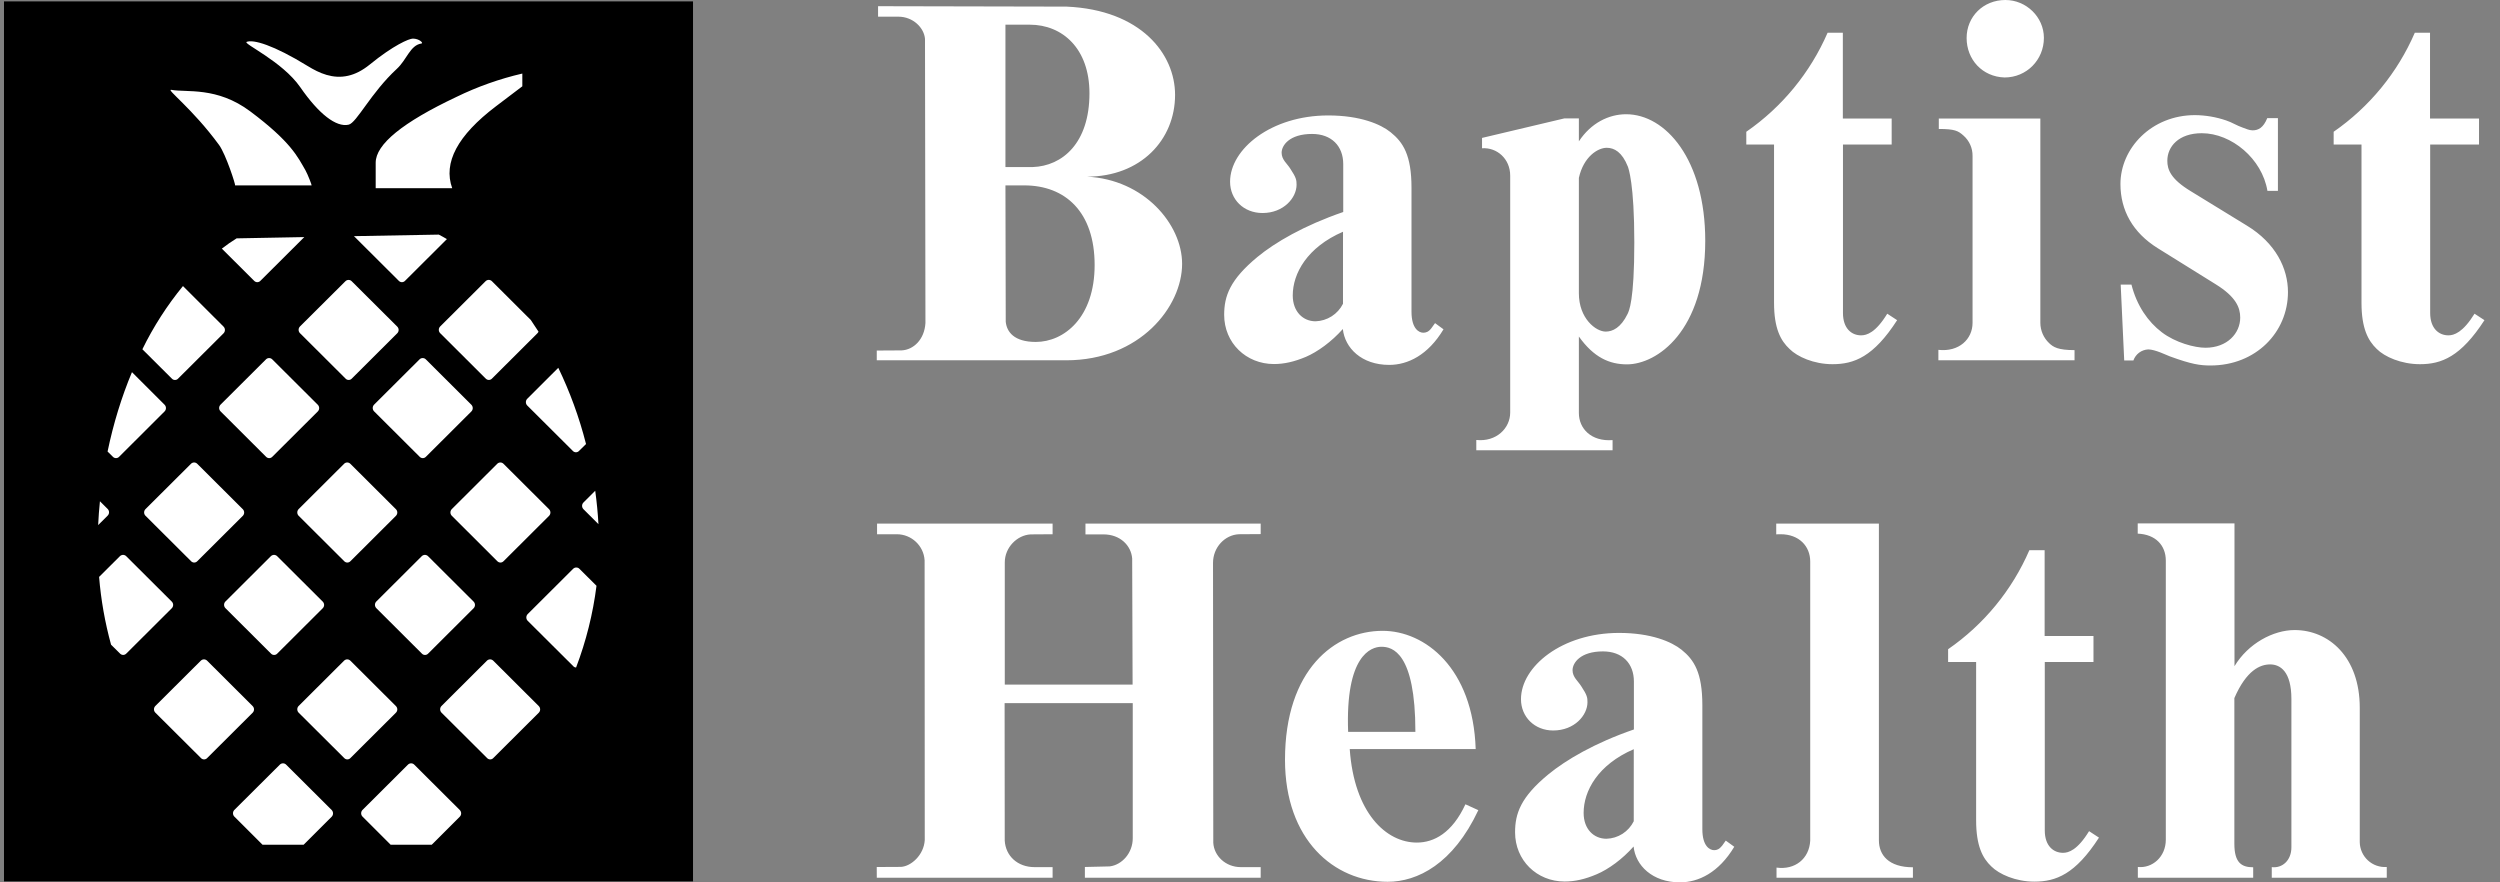 <?xml version="1.0" encoding="UTF-8"?> <svg xmlns="http://www.w3.org/2000/svg" width="102" height="36" viewBox="0 0 102 36" fill="none"><rect x="0" y="0" width="102" height="36" fill="#808080" stroke="none"/><rect x="0.653" y="0.725" width="27.004" height="34.615" fill="white"></rect><path fill-rule="evenodd" clip-rule="evenodd" d="M0.163 0.058V35.961H28.275V0.058H0.163ZM17.191 1.776C16.734 1.844 16.601 2.432 16.191 2.809C15.132 3.786 14.55 5.016 14.224 5.087C13.719 5.201 13.013 4.659 12.251 3.558C11.517 2.5 9.898 1.776 10.062 1.709C10.329 1.602 11.147 1.828 12.557 2.696C13.03 2.987 13.582 3.234 14.206 3.09C14.485 3.027 14.777 2.884 15.086 2.634C16.051 1.847 16.689 1.575 16.846 1.575C17.104 1.575 17.296 1.762 17.191 1.776ZM21.311 3.001V3.521L20.232 4.339C18.669 5.525 18.075 6.637 18.45 7.679H15.328V6.639C15.328 5.888 16.426 4.993 18.621 3.955C19.479 3.537 20.381 3.217 21.311 3.001ZM12.714 7.565H9.592C9.624 7.567 9.219 6.302 8.938 5.915C7.849 4.426 6.747 3.622 6.991 3.665C7.601 3.782 8.849 3.524 10.21 4.544C11.879 5.793 12.148 6.405 12.462 6.947C12.557 7.114 12.73 7.567 12.714 7.565ZM8.191 26.958C8.208 26.941 8.228 26.927 8.25 26.917C8.273 26.907 8.297 26.902 8.322 26.902C8.346 26.902 8.37 26.907 8.393 26.917C8.416 26.927 8.436 26.941 8.453 26.958L10.311 28.811C10.345 28.847 10.364 28.894 10.364 28.944C10.364 28.993 10.345 29.04 10.311 29.076L8.457 30.924C8.441 30.943 8.42 30.958 8.398 30.968C8.375 30.979 8.35 30.984 8.325 30.984C8.3 30.984 8.276 30.979 8.253 30.968C8.23 30.958 8.21 30.943 8.194 30.924L6.335 29.073C6.301 29.037 6.282 28.989 6.282 28.94C6.282 28.89 6.301 28.843 6.335 28.807L8.191 26.958ZM17.205 22.695C17.222 22.677 17.242 22.663 17.265 22.654C17.287 22.644 17.312 22.639 17.336 22.639C17.361 22.639 17.385 22.644 17.407 22.654C17.43 22.663 17.45 22.677 17.467 22.695L19.326 24.548C19.36 24.584 19.379 24.632 19.379 24.681C19.379 24.731 19.36 24.778 19.326 24.814L17.472 26.663C17.455 26.682 17.435 26.697 17.412 26.707C17.39 26.717 17.365 26.722 17.34 26.722C17.316 26.722 17.291 26.717 17.268 26.707C17.246 26.697 17.226 26.682 17.209 26.663L15.351 24.81C15.317 24.774 15.298 24.726 15.298 24.677C15.298 24.627 15.317 24.58 15.351 24.544L17.205 22.695ZM11.049 22.695C11.066 22.677 11.086 22.663 11.109 22.654C11.131 22.644 11.156 22.639 11.18 22.639C11.205 22.639 11.229 22.644 11.251 22.654C11.274 22.663 11.294 22.677 11.311 22.695L13.17 24.548C13.242 24.624 13.242 24.74 13.17 24.814L11.316 26.663C11.299 26.682 11.279 26.697 11.256 26.707C11.234 26.717 11.209 26.722 11.184 26.722C11.16 26.722 11.135 26.717 11.112 26.707C11.09 26.697 11.07 26.682 11.053 26.663L9.195 24.81C9.161 24.774 9.142 24.726 9.142 24.677C9.142 24.627 9.161 24.58 9.195 24.544L11.049 22.695ZM14.036 26.958C14.053 26.941 14.073 26.927 14.095 26.917C14.118 26.907 14.142 26.902 14.167 26.902C14.191 26.902 14.215 26.907 14.238 26.917C14.26 26.927 14.281 26.941 14.298 26.958L16.156 28.811C16.228 28.886 16.228 29.001 16.156 29.076L14.302 30.924C14.286 30.943 14.265 30.958 14.243 30.968C14.22 30.979 14.196 30.984 14.171 30.984C14.146 30.984 14.122 30.979 14.099 30.968C14.076 30.958 14.056 30.943 14.04 30.924L12.181 29.073C12.147 29.037 12.129 28.989 12.129 28.94C12.129 28.89 12.147 28.843 12.181 28.807L14.036 26.958ZM19.865 26.958C19.881 26.941 19.902 26.927 19.924 26.917C19.947 26.907 19.971 26.902 19.996 26.902C20.02 26.902 20.044 26.907 20.067 26.917C20.09 26.927 20.11 26.941 20.127 26.958L21.985 28.811C22.019 28.847 22.038 28.894 22.038 28.944C22.038 28.993 22.019 29.04 21.985 29.076L20.131 30.924C20.115 30.943 20.095 30.958 20.072 30.968C20.049 30.979 20.025 30.984 20 30.984C19.975 30.984 19.951 30.979 19.928 30.968C19.905 30.958 19.885 30.943 19.869 30.924L18.01 29.073C17.977 29.037 17.958 28.989 17.958 28.94C17.958 28.89 17.977 28.843 18.01 28.807L19.865 26.958ZM20.284 18.926C20.3 18.908 20.321 18.894 20.343 18.884C20.366 18.874 20.39 18.869 20.415 18.869C20.439 18.869 20.464 18.874 20.486 18.884C20.509 18.894 20.529 18.908 20.546 18.926L22.404 20.778C22.438 20.814 22.457 20.861 22.457 20.911C22.457 20.96 22.438 21.008 22.404 21.044L20.549 22.893C20.532 22.911 20.512 22.926 20.49 22.936C20.467 22.947 20.443 22.952 20.418 22.952C20.393 22.952 20.368 22.947 20.346 22.936C20.323 22.926 20.303 22.911 20.287 22.893L18.43 21.04C18.396 21.004 18.377 20.957 18.377 20.907C18.377 20.858 18.396 20.811 18.43 20.775L20.284 18.926ZM14.036 18.926C14.052 18.908 14.072 18.894 14.095 18.884C14.118 18.874 14.142 18.869 14.167 18.869C14.191 18.869 14.216 18.874 14.238 18.884C14.261 18.894 14.281 18.908 14.298 18.926L16.156 20.778C16.228 20.853 16.228 20.969 16.156 21.044L14.302 22.893C14.286 22.911 14.265 22.926 14.243 22.936C14.22 22.947 14.196 22.952 14.171 22.952C14.146 22.952 14.122 22.947 14.099 22.936C14.076 22.926 14.056 22.911 14.04 22.893L12.181 21.04C12.148 21.004 12.129 20.957 12.129 20.907C12.129 20.858 12.148 20.811 12.181 20.775L14.036 18.926ZM7.789 18.926C7.805 18.908 7.826 18.894 7.848 18.884C7.871 18.874 7.895 18.869 7.92 18.869C7.944 18.869 7.969 18.874 7.991 18.884C8.014 18.894 8.034 18.908 8.051 18.926L9.909 20.778C9.943 20.814 9.962 20.861 9.962 20.911C9.962 20.96 9.943 21.008 9.909 21.044L8.054 22.893C8.037 22.911 8.017 22.926 7.995 22.936C7.972 22.947 7.947 22.952 7.923 22.952C7.898 22.952 7.873 22.947 7.851 22.936C7.828 22.926 7.808 22.911 7.792 22.893L5.933 21.04C5.899 21.004 5.88 20.957 5.88 20.907C5.88 20.858 5.899 20.811 5.933 20.775L7.789 18.926ZM14.09 11.477C14.107 11.459 14.128 11.445 14.15 11.435C14.173 11.425 14.197 11.421 14.221 11.421C14.246 11.421 14.27 11.425 14.293 11.435C14.315 11.445 14.335 11.459 14.352 11.477L16.211 13.329C16.245 13.365 16.264 13.412 16.264 13.462C16.264 13.511 16.245 13.559 16.211 13.594L14.357 15.443C14.34 15.461 14.32 15.476 14.298 15.487C14.275 15.497 14.251 15.502 14.226 15.502C14.201 15.502 14.176 15.497 14.154 15.487C14.131 15.476 14.111 15.461 14.095 15.443L12.236 13.59C12.202 13.554 12.183 13.506 12.183 13.457C12.183 13.407 12.202 13.36 12.236 13.323L14.09 11.477ZM17.114 14.665C17.131 14.647 17.152 14.633 17.174 14.623C17.197 14.614 17.221 14.609 17.245 14.609C17.27 14.609 17.294 14.614 17.317 14.623C17.339 14.633 17.36 14.647 17.377 14.665L19.235 16.517C19.269 16.554 19.288 16.601 19.288 16.651C19.288 16.7 19.269 16.748 19.235 16.784L17.381 18.633C17.364 18.651 17.344 18.666 17.322 18.676C17.299 18.687 17.274 18.692 17.25 18.692C17.225 18.692 17.2 18.687 17.178 18.676C17.155 18.666 17.135 18.651 17.119 18.633L15.26 16.78C15.226 16.744 15.207 16.696 15.207 16.646C15.207 16.597 15.226 16.549 15.26 16.513L17.114 14.665ZM10.849 14.665C10.866 14.647 10.886 14.633 10.909 14.623C10.931 14.614 10.955 14.609 10.98 14.609C11.004 14.609 11.029 14.614 11.051 14.623C11.074 14.633 11.094 14.647 11.111 14.665L12.969 16.517C13.003 16.554 13.022 16.601 13.022 16.651C13.022 16.7 13.003 16.748 12.969 16.784L11.114 18.633C11.097 18.651 11.077 18.666 11.055 18.676C11.032 18.687 11.008 18.692 10.983 18.692C10.958 18.692 10.933 18.687 10.911 18.676C10.888 18.666 10.868 18.651 10.852 18.633L8.995 16.78C8.96 16.744 8.941 16.696 8.941 16.646C8.941 16.597 8.96 16.549 8.995 16.513L10.849 14.665ZM21.657 13.056C21.762 13.208 21.867 13.37 21.971 13.531C21.962 13.555 21.948 13.576 21.93 13.594L20.076 15.443C20.06 15.461 20.04 15.476 20.017 15.486C19.994 15.496 19.97 15.502 19.945 15.502C19.921 15.502 19.896 15.496 19.873 15.486C19.851 15.476 19.831 15.461 19.814 15.443L17.956 13.59C17.922 13.554 17.903 13.506 17.903 13.457C17.903 13.407 17.922 13.36 17.956 13.323L19.81 11.475C19.827 11.457 19.847 11.443 19.87 11.434C19.892 11.424 19.916 11.419 19.941 11.419C19.965 11.419 19.99 11.424 20.012 11.434C20.035 11.443 20.055 11.457 20.072 11.475L21.657 13.056ZM10.71 34.464L9.559 33.315C9.525 33.279 9.506 33.231 9.506 33.181C9.506 33.132 9.525 33.084 9.559 33.048L11.415 31.2C11.432 31.182 11.452 31.168 11.475 31.158C11.497 31.149 11.521 31.144 11.546 31.144C11.57 31.144 11.595 31.149 11.617 31.158C11.64 31.168 11.66 31.182 11.677 31.2L13.536 33.052C13.569 33.089 13.588 33.136 13.588 33.186C13.588 33.235 13.569 33.283 13.536 33.319L12.389 34.464H10.71ZM15.937 34.464L14.788 33.315C14.754 33.279 14.735 33.231 14.735 33.181C14.735 33.132 14.754 33.084 14.788 33.048L16.642 31.2C16.659 31.182 16.679 31.168 16.702 31.158C16.724 31.149 16.748 31.144 16.773 31.144C16.797 31.144 16.822 31.149 16.844 31.158C16.867 31.168 16.887 31.182 16.904 31.2L18.762 33.052C18.796 33.089 18.815 33.136 18.815 33.186C18.815 33.235 18.796 33.283 18.762 33.319L17.616 34.464H15.937ZM18.234 9.755L16.529 11.454C16.513 11.472 16.493 11.487 16.47 11.497C16.448 11.508 16.423 11.513 16.398 11.513C16.373 11.513 16.349 11.508 16.326 11.497C16.304 11.487 16.284 11.472 16.267 11.454L14.442 9.635L17.902 9.572C18.013 9.628 18.126 9.692 18.234 9.755ZM7.465 11.671L9.124 13.329C9.158 13.365 9.177 13.413 9.177 13.463C9.177 13.512 9.158 13.56 9.124 13.596L7.27 15.444C7.254 15.463 7.233 15.477 7.211 15.488C7.188 15.498 7.164 15.503 7.139 15.503C7.114 15.503 7.09 15.498 7.067 15.488C7.045 15.477 7.024 15.463 7.008 15.444L5.809 14.25C6.259 13.329 6.815 12.464 7.465 11.671ZM12.415 9.673L10.628 11.454C10.612 11.472 10.592 11.487 10.569 11.497C10.546 11.508 10.522 11.513 10.497 11.513C10.472 11.513 10.448 11.508 10.425 11.497C10.403 11.487 10.382 11.472 10.366 11.454L9.051 10.144C9.245 9.991 9.448 9.853 9.654 9.725L12.415 9.673ZM4.043 23.538L4.89 22.695C4.907 22.677 4.927 22.663 4.95 22.654C4.972 22.644 4.997 22.639 5.021 22.639C5.046 22.639 5.07 22.644 5.092 22.654C5.115 22.663 5.135 22.677 5.152 22.695L7.011 24.548C7.083 24.623 7.083 24.738 7.011 24.814L5.157 26.662C5.14 26.68 5.12 26.695 5.097 26.705C5.075 26.716 5.05 26.721 5.025 26.721C5.001 26.721 4.976 26.716 4.953 26.705C4.931 26.695 4.911 26.68 4.894 26.662L4.531 26.303C4.283 25.398 4.119 24.473 4.043 23.538ZM23.505 27.233C23.482 27.234 23.46 27.229 23.439 27.219C23.418 27.209 23.4 27.195 23.386 27.177L21.527 25.326C21.493 25.29 21.474 25.242 21.474 25.192C21.474 25.142 21.493 25.094 21.527 25.058L23.381 23.21C23.398 23.192 23.419 23.178 23.441 23.168C23.464 23.159 23.488 23.154 23.512 23.154C23.537 23.154 23.561 23.159 23.584 23.168C23.606 23.178 23.627 23.192 23.643 23.21L24.337 23.9C24.193 25.04 23.913 26.159 23.505 27.233ZM5.384 15.184L6.718 16.516C6.752 16.552 6.771 16.6 6.771 16.649C6.771 16.699 6.752 16.747 6.718 16.783L4.864 18.633C4.848 18.651 4.827 18.666 4.805 18.676C4.782 18.686 4.758 18.691 4.733 18.691C4.708 18.691 4.684 18.686 4.661 18.676C4.639 18.666 4.618 18.651 4.602 18.633L4.389 18.422C4.625 17.287 4.959 16.198 5.384 15.184ZM23.91 18.117L23.629 18.393C23.613 18.412 23.593 18.427 23.57 18.437C23.547 18.447 23.523 18.453 23.498 18.453C23.473 18.453 23.449 18.447 23.426 18.437C23.403 18.427 23.383 18.412 23.367 18.393L21.508 16.541C21.474 16.505 21.456 16.457 21.456 16.407C21.456 16.358 21.474 16.31 21.508 16.274L22.778 15.006C23.246 15.976 23.632 17.02 23.91 18.117ZM24.417 21.386L23.802 20.772C23.768 20.736 23.749 20.688 23.749 20.639C23.749 20.589 23.768 20.541 23.802 20.505L24.285 20.023C24.347 20.474 24.391 20.926 24.417 21.386ZM4.077 20.451L4.396 20.769C4.43 20.805 4.449 20.852 4.449 20.902C4.449 20.951 4.43 20.998 4.396 21.034L4.005 21.424C4.021 21.098 4.043 20.772 4.077 20.451Z" fill="black"></path><path fill-rule="evenodd" clip-rule="evenodd" d="M35.773 35.812H42.946V35.379H42.213C41.516 35.379 41.029 34.923 40.993 34.296L40.988 28.688H46.216V34.202C46.216 34.799 45.781 35.286 45.277 35.349L44.263 35.373V35.812H51.436V35.379H50.627C50 35.379 49.531 34.917 49.502 34.385L49.491 22.968C49.491 22.325 49.977 21.827 50.54 21.797L51.436 21.791V21.364H44.287V21.803H45.021C45.706 21.803 46.151 22.259 46.193 22.787L46.21 27.933H40.995V22.945C40.995 22.335 41.498 21.833 42.049 21.803L42.946 21.797V21.364H35.784V21.797H36.588C37.19 21.797 37.689 22.266 37.724 22.863L37.73 34.274C37.695 34.888 37.167 35.35 36.757 35.369L35.771 35.374L35.773 35.812ZM35.772 14.7H43.502C46.514 14.7 48.23 12.51 48.23 10.766C48.23 9.145 46.672 7.318 44.345 7.208C46.543 7.208 47.943 5.703 47.943 3.871C47.943 2.197 46.549 0.405 43.52 0.27L35.825 0.253V0.68H36.651C37.261 0.68 37.705 1.142 37.74 1.587L37.758 13.179C37.718 13.857 37.266 14.274 36.786 14.296L35.772 14.302V14.7ZM87.226 35.812H91.93V35.385C91.442 35.385 91.162 35.185 91.162 34.425V28.482C91.656 27.342 92.216 27.108 92.623 27.108C93.037 27.108 93.489 27.401 93.489 28.518V34.571C93.489 35.109 93.114 35.432 92.688 35.379V35.812H97.38V35.373C97.24 35.383 97.1 35.364 96.968 35.318C96.836 35.272 96.714 35.199 96.611 35.104C96.508 35.009 96.425 34.894 96.368 34.766C96.311 34.639 96.28 34.5 96.278 34.36V28.874C96.278 26.795 95.006 25.706 93.621 25.706C92.751 25.706 91.725 26.252 91.167 27.181V21.356H87.219V21.772C87.95 21.803 88.365 22.252 88.365 22.873V34.26C88.365 34.963 87.81 35.436 87.224 35.372V35.812H87.226ZM60.233 17.951V18.371H65.793V17.956C64.921 18.021 64.418 17.487 64.418 16.85V13.73C65.026 14.585 65.666 14.866 66.38 14.866C67.594 14.866 69.574 13.525 69.574 9.825C69.574 6.505 67.957 4.661 66.346 4.661C65.637 4.661 64.91 5.019 64.418 5.767V4.831H63.825L60.467 5.627V6.049C61.071 6.007 61.616 6.476 61.616 7.166V16.832C61.616 17.47 61.052 18.037 60.233 17.951ZM66.651 34.537C66.727 35.31 67.419 36 68.542 36C69.298 36 70.126 35.603 70.758 34.548L70.411 34.296L70.261 34.507C70.143 34.653 70.046 34.687 69.938 34.687C69.761 34.687 69.456 34.529 69.456 33.832V28.774C69.456 27.439 69.117 26.919 68.606 26.508C68.203 26.186 67.371 25.823 66.057 25.823C63.731 25.823 62.056 27.193 62.056 28.527C62.056 29.247 62.608 29.804 63.37 29.804C64.237 29.804 64.769 29.183 64.769 28.65C64.769 28.464 64.757 28.363 64.516 28C64.387 27.789 64.16 27.632 64.16 27.345C64.16 27.046 64.478 26.577 65.401 26.577C66.192 26.577 66.663 27.069 66.663 27.807V29.762C65.063 30.313 63.885 31.009 63.173 31.594C62.044 32.524 61.815 33.192 61.815 33.959C61.815 35.1 62.7 35.966 63.838 35.966C64.258 35.966 64.67 35.872 65.138 35.673C65.625 35.468 66.191 35.057 66.651 34.537ZM54.788 13.424C54.87 14.197 55.55 14.888 56.68 14.888C57.437 14.888 58.263 14.49 58.895 13.436L58.55 13.183L58.398 13.394C58.286 13.54 58.181 13.575 58.069 13.575C57.898 13.575 57.589 13.417 57.589 12.72V7.661C57.589 6.327 57.248 5.806 56.739 5.396C56.34 5.073 55.51 4.71 54.19 4.71C51.864 4.71 50.187 6.08 50.187 7.414C50.187 8.135 50.738 8.691 51.511 8.691C52.373 8.691 52.9 8.07 52.9 7.538C52.9 7.351 52.889 7.251 52.648 6.888C52.52 6.677 52.29 6.519 52.29 6.232C52.29 5.934 52.607 5.465 53.533 5.465C54.323 5.465 54.804 5.957 54.804 6.694V8.65C53.198 9.201 52.015 9.896 51.306 10.482C50.181 11.411 49.946 12.08 49.946 12.846C49.946 13.988 50.837 14.853 51.979 14.853C52.391 14.853 52.805 14.76 53.28 14.56C53.757 14.355 54.325 13.945 54.788 13.424ZM55.069 30.561H60.208C60.099 27.243 58.129 25.738 56.412 25.738C54.456 25.738 52.428 27.323 52.428 31C52.428 34.255 54.42 35.977 56.617 35.977C57.831 35.977 59.284 35.251 60.316 33.055L59.789 32.815C59.248 33.986 58.505 34.377 57.808 34.377C56.558 34.379 55.251 33.172 55.069 30.561ZM86.668 14.707H87.042C87.087 14.58 87.168 14.47 87.275 14.389C87.383 14.309 87.512 14.263 87.646 14.256C87.927 14.256 88.395 14.49 88.526 14.538C89.422 14.866 89.768 14.912 90.19 14.912C92.036 14.912 93.349 13.559 93.349 11.915C93.349 10.95 92.846 9.918 91.673 9.205L89.382 7.8C88.562 7.303 88.427 6.917 88.427 6.559C88.427 5.98 88.89 5.435 89.833 5.435C91.046 5.435 92.295 6.478 92.511 7.787H92.939V4.821H92.504C92.346 5.206 92.147 5.318 91.906 5.318C91.76 5.318 91.63 5.248 91.501 5.206C91.262 5.125 91.061 4.99 90.827 4.914C90.418 4.774 89.988 4.701 89.556 4.697C87.78 4.697 86.514 6.05 86.514 7.508C86.514 8.584 87.019 9.492 88.032 10.124L90.394 11.594C91.23 12.109 91.401 12.553 91.401 12.958C91.401 13.596 90.873 14.188 89.982 14.188C89.543 14.188 88.757 13.981 88.2 13.555C87.643 13.133 87.181 12.472 86.963 11.611H86.524L86.668 14.707ZM77 12.799C76.525 13.576 76.162 13.682 75.932 13.682C75.545 13.682 75.193 13.403 75.193 12.77V5.897H77.18V4.836H75.188V1.336H74.566C73.859 2.965 72.71 4.365 71.249 5.376V5.897H72.381V12.354C72.381 13.401 72.651 13.899 73.014 14.238C73.33 14.555 74.004 14.859 74.766 14.859C75.651 14.859 76.442 14.555 77.403 13.063L77 12.799ZM85.234 33.911C84.758 34.689 84.394 34.795 84.173 34.795C83.781 34.795 83.427 34.515 83.427 33.883V27.009H85.414V25.949H83.421V22.448H82.798C82.092 24.078 80.944 25.478 79.483 26.488V27.009H80.626V33.466C80.626 34.514 80.89 35.012 81.246 35.35C81.563 35.667 82.237 35.971 83.001 35.971C83.883 35.971 84.676 35.667 85.638 34.175L85.234 33.911ZM100.961 12.799C100.481 13.576 100.118 13.682 99.895 13.682C99.508 13.682 99.151 13.403 99.151 12.77V5.897H101.144V4.836H99.145V1.336H98.524C97.82 2.966 96.672 4.365 95.213 5.376V5.897H96.349V12.354C96.349 13.401 96.619 13.899 96.972 14.238C97.287 14.555 97.967 14.859 98.735 14.859C99.614 14.859 100.399 14.555 101.366 13.063L100.961 12.799ZM72.482 35.812H78.047V35.385C77.058 35.385 76.659 34.887 76.659 34.284V21.364H72.47V21.803C72.526 21.797 72.562 21.797 72.649 21.797C73.4 21.797 73.857 22.283 73.857 22.91V34.301C73.816 35.04 73.235 35.502 72.482 35.398V35.812ZM79.086 14.7H84.641V14.285C83.966 14.285 83.774 14.162 83.603 13.998C83.491 13.892 83.401 13.764 83.34 13.622C83.279 13.48 83.247 13.328 83.246 13.173V4.835H79.103V5.262C79.754 5.262 79.895 5.338 80.111 5.532C80.229 5.636 80.323 5.764 80.387 5.908C80.451 6.051 80.482 6.207 80.48 6.364V13.173C80.48 13.84 79.924 14.368 79.086 14.274V14.7ZM41.022 7.564H41.79C43.471 7.564 44.661 8.653 44.661 10.813C44.661 12.955 43.418 13.951 42.259 13.951C41.374 13.951 41.075 13.54 41.034 13.126L41.022 7.564ZM41.022 6.815V1.007H42.012C43.354 1.007 44.45 1.986 44.45 3.806C44.45 5.843 43.342 6.775 42.134 6.816L41.022 6.815ZM81.786 3.161C82.682 3.161 83.391 2.446 83.391 1.545C83.391 0.696 82.671 6.10352e-05 81.82 6.10352e-05C80.918 6.10352e-05 80.238 0.679 80.238 1.551C80.239 2.429 80.877 3.132 81.786 3.161ZM55.004 29.86C54.887 26.751 55.931 26.388 56.363 26.388C56.803 26.388 57.748 26.61 57.748 29.86H55.004ZM64.418 11.967V7.258C64.61 6.392 65.191 6.03 65.554 6.03C65.864 6.03 66.181 6.205 66.416 6.796C66.439 6.861 66.68 7.482 66.68 9.894C66.68 12.294 66.458 12.693 66.405 12.809C66.129 13.377 65.789 13.529 65.514 13.529C65.108 13.529 64.418 12.991 64.418 11.967ZM54.794 12.394C54.689 12.603 54.529 12.78 54.333 12.905C54.136 13.031 53.908 13.101 53.675 13.109C53.165 13.109 52.744 12.717 52.744 12.054C52.744 11.159 53.33 10.087 54.795 9.455L54.794 12.394ZM66.657 33.507C66.553 33.716 66.395 33.893 66.199 34.019C66.002 34.145 65.775 34.215 65.542 34.221C65.027 34.221 64.612 33.829 64.612 33.167C64.612 32.271 65.192 31.2 66.658 30.567L66.657 33.507Z" fill="white"></path></svg> 